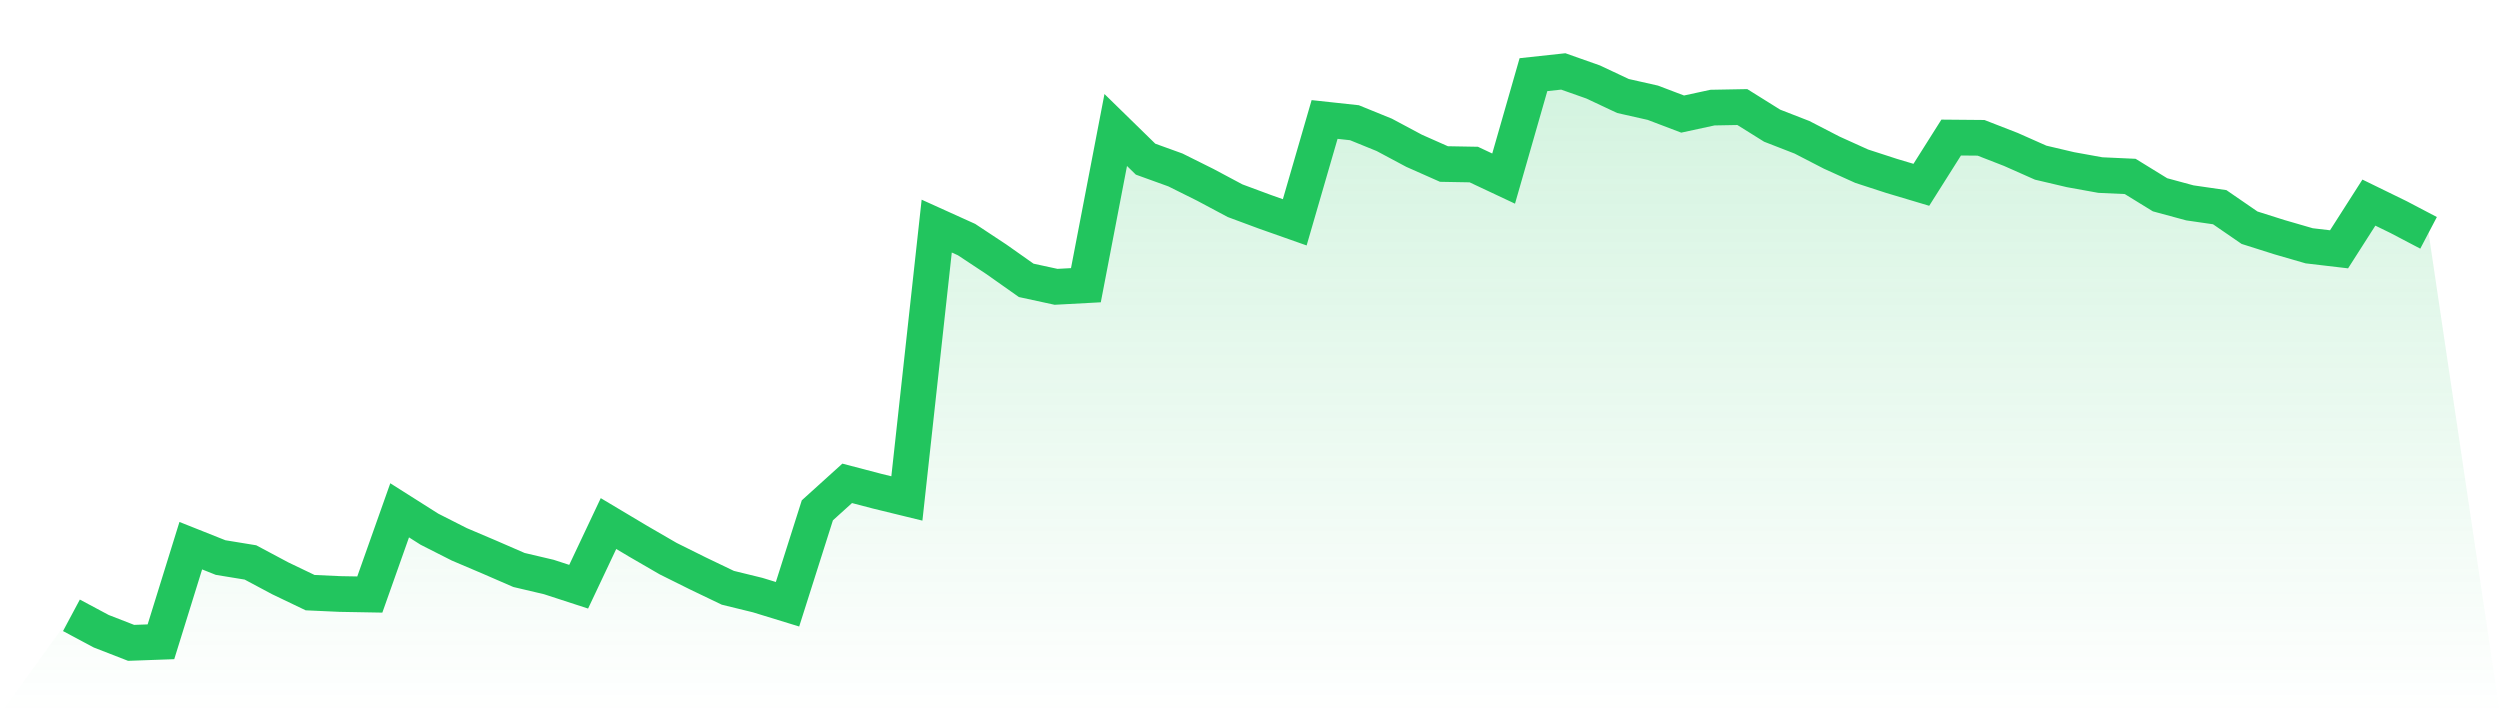 <svg viewBox="0 0 140 40" xmlns="http://www.w3.org/2000/svg">
<defs>
<linearGradient id="gradient" x1="0" x2="0" y1="0" y2="1">
<stop offset="0%" stop-color="#22c55e" stop-opacity="0.2"/>
<stop offset="100%" stop-color="#22c55e" stop-opacity="0"/>
</linearGradient>
</defs>
<path d="M4,34.458 L4,34.458 L5.671,35.35 L7.342,36 L9.013,35.94 L10.684,30.558 L12.354,31.223 L14.025,31.496 L15.696,32.387 L17.367,33.188 L19.038,33.264 L20.709,33.294 L22.38,28.578 L24.051,29.636 L25.722,30.483 L27.392,31.193 L29.063,31.919 L30.734,32.312 L32.405,32.856 L34.076,29.319 L35.747,30.316 L37.418,31.284 L39.089,32.115 L40.759,32.916 L42.43,33.325 L44.101,33.838 L45.772,28.578 L47.443,27.067 L49.114,27.505 L50.785,27.913 L52.456,12.661 L54.127,13.417 L55.797,14.521 L57.468,15.7 L59.139,16.062 L60.81,15.972 L62.481,7.28 L64.152,8.913 L65.823,9.517 L67.494,10.349 L69.165,11.24 L70.835,11.86 L72.506,12.45 L74.177,6.691 L75.848,6.872 L77.519,7.552 L79.19,8.444 L80.861,9.185 L82.532,9.215 L84.203,10.001 L85.873,4.181 L87.544,4 L89.215,4.59 L90.886,5.376 L92.557,5.753 L94.228,6.388 L95.899,6.026 L97.57,5.995 L99.24,7.038 L100.911,7.688 L102.582,8.55 L104.253,9.306 L105.924,9.85 L107.595,10.349 L109.266,7.703 L110.937,7.718 L112.608,8.368 L114.278,9.109 L115.949,9.502 L117.62,9.804 L119.291,9.88 L120.962,10.908 L122.633,11.361 L124.304,11.603 L125.975,12.752 L127.646,13.281 L129.316,13.765 L130.987,13.961 L132.658,11.346 L134.329,12.162 L136,13.039 L140,40 L0,40 z" fill="url(#gradient)"/>
<path d="M4,34.458 L4,34.458 L5.671,35.35 L7.342,36 L9.013,35.94 L10.684,30.558 L12.354,31.223 L14.025,31.496 L15.696,32.387 L17.367,33.188 L19.038,33.264 L20.709,33.294 L22.38,28.578 L24.051,29.636 L25.722,30.483 L27.392,31.193 L29.063,31.919 L30.734,32.312 L32.405,32.856 L34.076,29.319 L35.747,30.316 L37.418,31.284 L39.089,32.115 L40.759,32.916 L42.43,33.325 L44.101,33.838 L45.772,28.578 L47.443,27.067 L49.114,27.505 L50.785,27.913 L52.456,12.661 L54.127,13.417 L55.797,14.521 L57.468,15.7 L59.139,16.062 L60.81,15.972 L62.481,7.28 L64.152,8.913 L65.823,9.517 L67.494,10.349 L69.165,11.24 L70.835,11.86 L72.506,12.45 L74.177,6.691 L75.848,6.872 L77.519,7.552 L79.19,8.444 L80.861,9.185 L82.532,9.215 L84.203,10.001 L85.873,4.181 L87.544,4 L89.215,4.59 L90.886,5.376 L92.557,5.753 L94.228,6.388 L95.899,6.026 L97.57,5.995 L99.24,7.038 L100.911,7.688 L102.582,8.55 L104.253,9.306 L105.924,9.85 L107.595,10.349 L109.266,7.703 L110.937,7.718 L112.608,8.368 L114.278,9.109 L115.949,9.502 L117.62,9.804 L119.291,9.88 L120.962,10.908 L122.633,11.361 L124.304,11.603 L125.975,12.752 L127.646,13.281 L129.316,13.765 L130.987,13.961 L132.658,11.346 L134.329,12.162 L136,13.039" fill="none" stroke="#22c55e" stroke-width="2"/>
</svg>